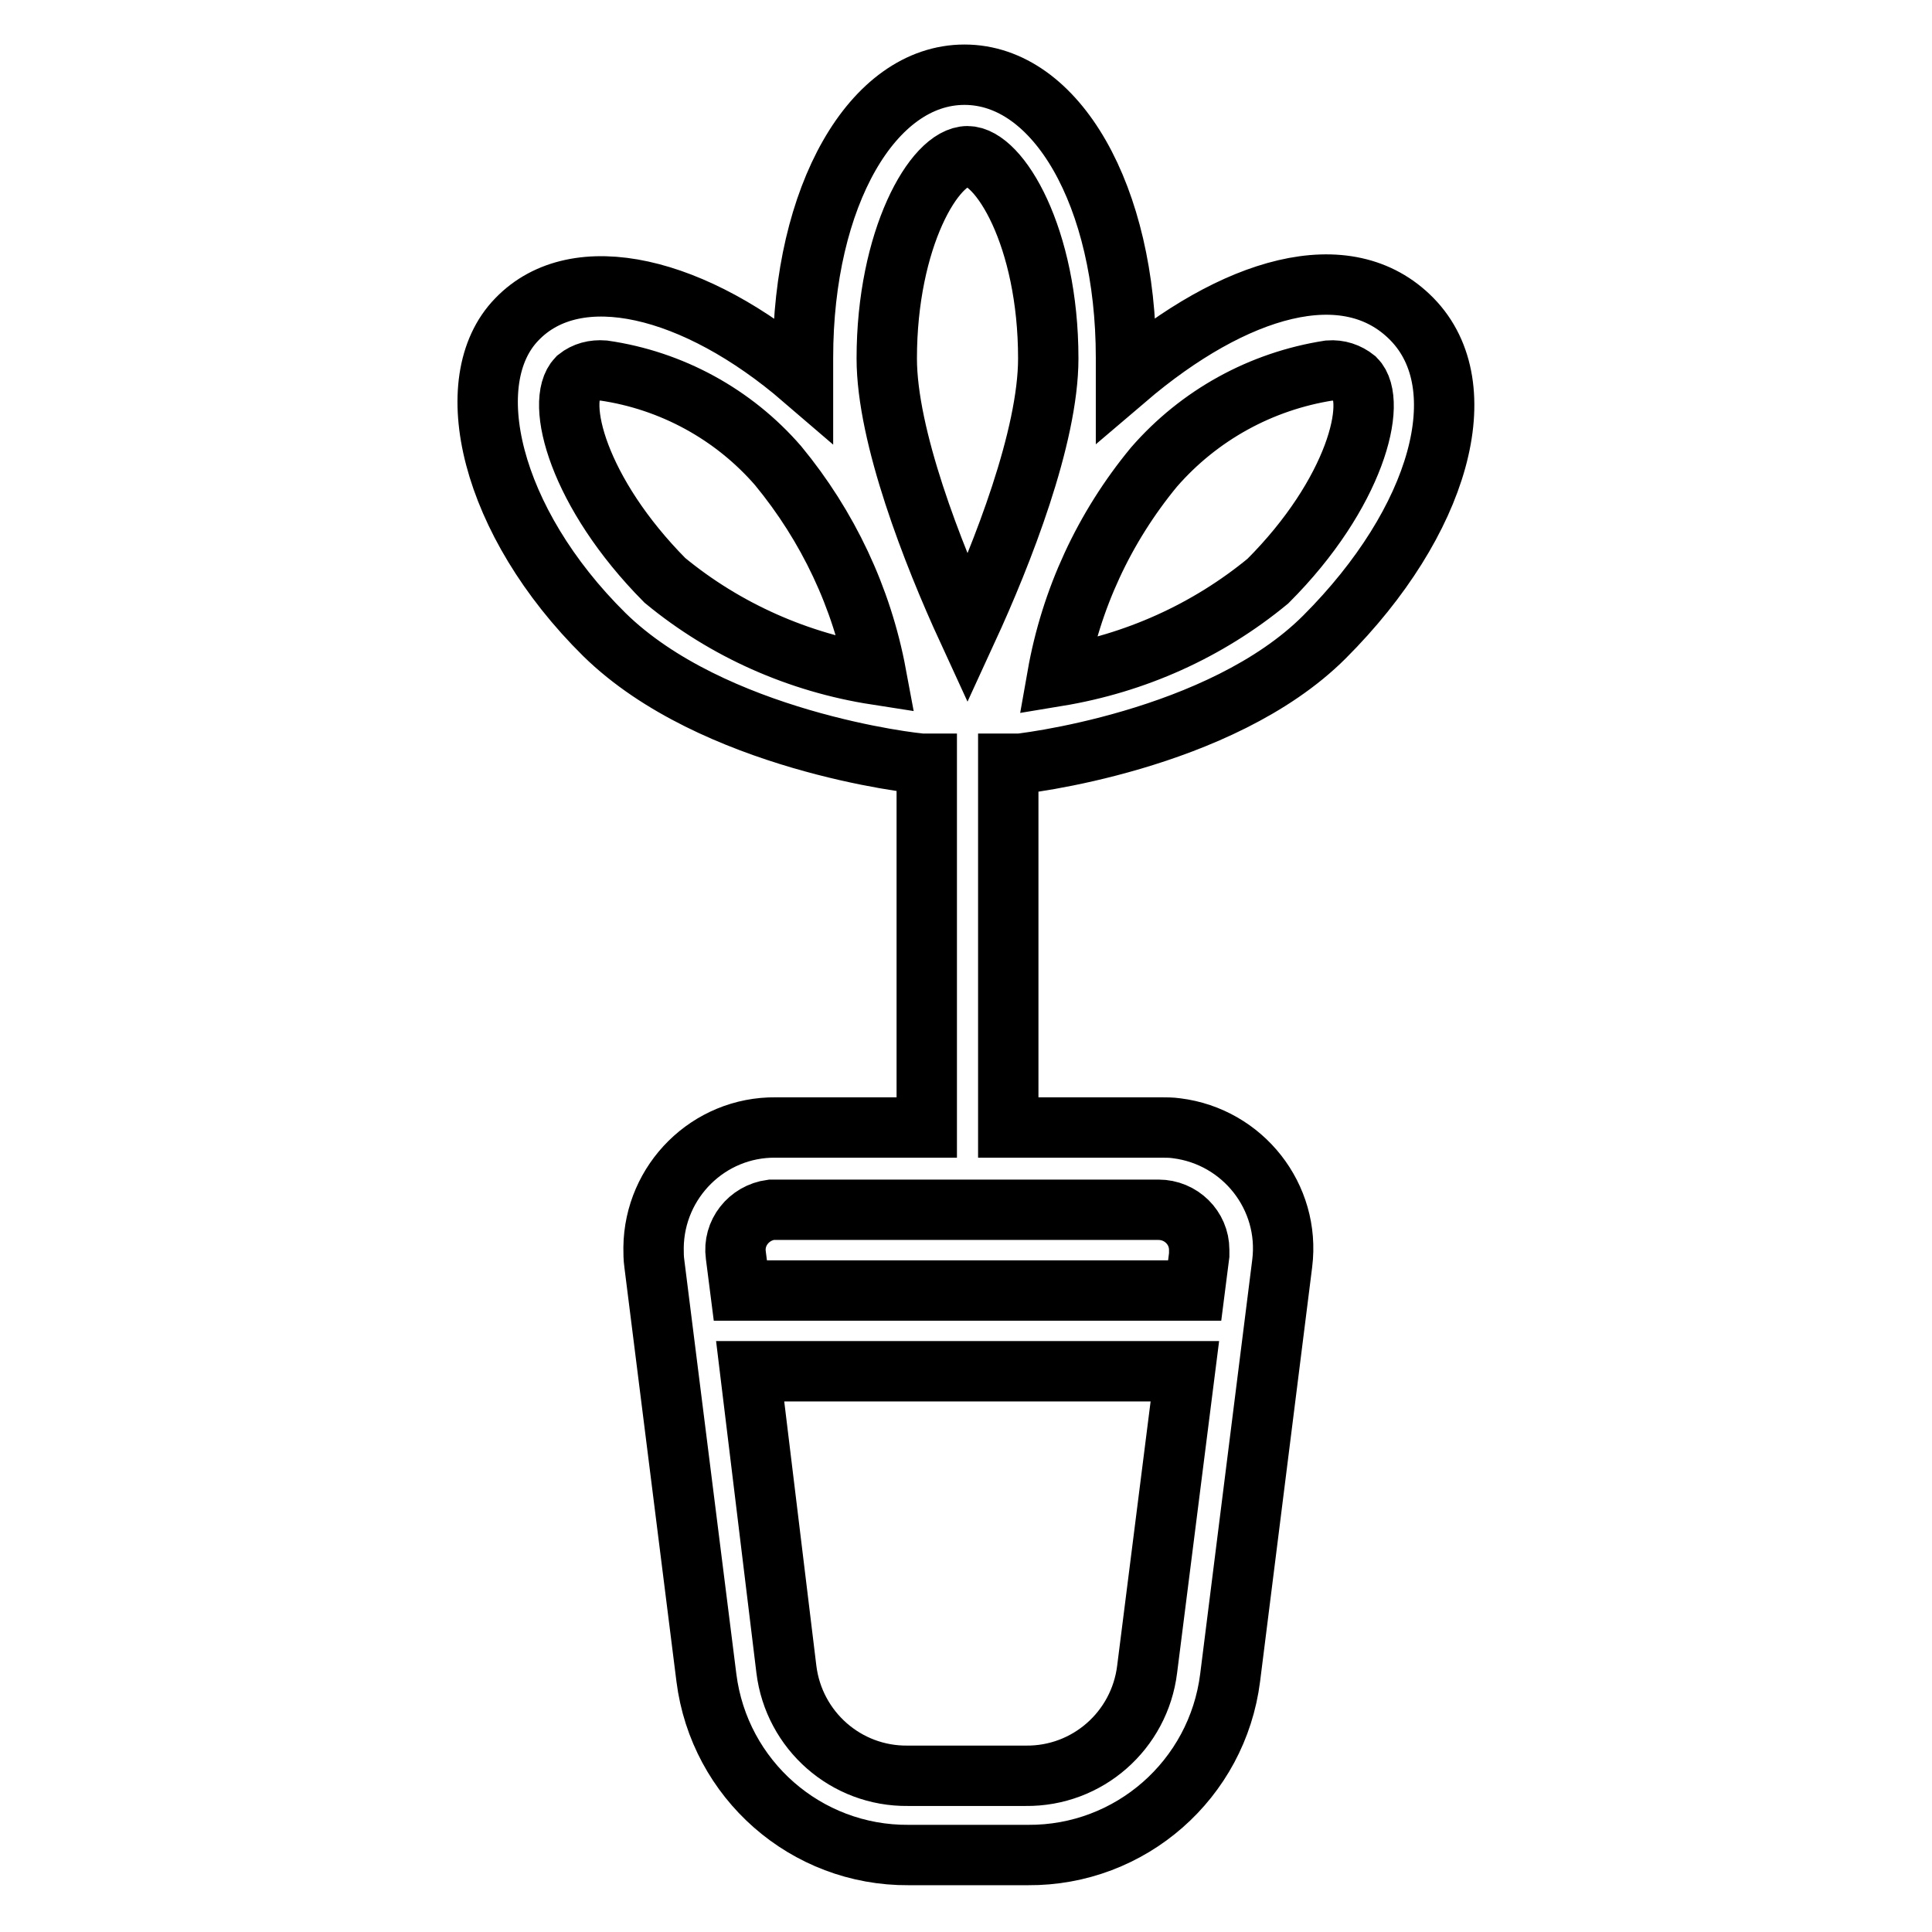 <?xml version="1.0" encoding="utf-8"?>
<!-- Svg Vector Icons : http://www.onlinewebfonts.com/icon -->
<!DOCTYPE svg PUBLIC "-//W3C//DTD SVG 1.1//EN" "http://www.w3.org/Graphics/SVG/1.1/DTD/svg11.dtd">
<svg version="1.1" xmlns="http://www.w3.org/2000/svg" xmlns:xlink="http://www.w3.org/1999/xlink" x="0px" y="0px" viewBox="0 0 256 256" enable-background="new 0 0 256 256" xml:space="preserve">
<g> <path stroke-width="8" fill-opacity="0" stroke="#000000"  d="M134.1,101.3c1.1,0,27.6-3.1,41.4-16.9c15.3-15.3,20.3-33.2,11.6-42.1c-8.6-8.8-23.6-4.3-37.9,7.9v-2.8 c0-21.4-9.2-37.5-21.4-37.5c-12.2,0-21.4,16.1-21.4,37.5v2.8c-14.3-12.3-30-16.1-37.9-7.9c-7.9,8.1-3.6,26.8,11.6,41.8 c14.3,14,41,17.1,42.2,17.1h0.5v48.2h-20c-8.9-0.1-16.1,7.1-16.2,15.9c0,0.7,0,1.4,0.1,2.1l6.9,54.9c1.7,13.5,13.2,23.6,26.8,23.5 h15.8c13.6,0.1,25.1-10,26.8-23.5l6.9-54.9c1.1-8.8-5.2-16.8-14-17.9c-0.7-0.1-1.4-0.1-2.1-0.1h-20.2v-48.2H134.1z M152,221.2 c-1,8.1-7.9,14.2-16.1,14.1h-15.6c-8.2,0.1-15.1-6-16.1-14.1l-4.8-39.5H157L152,221.2z M153.5,160.3c3,0,5.4,2.4,5.4,5.3 c0,0.2,0,0.5,0,0.7l-0.6,4.7H98.1l-0.6-4.7c-0.4-2.9,1.7-5.6,4.7-6c0.2,0,0.5,0,0.7,0H153.5L153.5,160.3z M176.1,49.1 c1.3-0.1,2.5,0.3,3.5,1.1c3,3,0,15.2-11.6,26.8c-8,6.6-17.6,10.9-27.9,12.6c1.8-10.2,6.2-19.7,12.8-27.7 C158.9,55,167.1,50.5,176.1,49.1L176.1,49.1z M128.2,20.7c4.2,0,10.7,10.7,10.7,26.8c0,10.4-6.1,25.9-10.7,35.9 c-4.6-10-10.7-25.6-10.7-35.9C117.5,31.7,123.8,20.7,128.2,20.7z M88.1,76.9C76.6,65.3,73.5,53.2,76.5,50.1c1-0.8,2.2-1.1,3.5-1 c9,1.3,17.2,5.8,23.1,12.6c6.6,8,11.1,17.5,13,27.7C105.8,87.8,96.1,83.5,88.1,76.9z"/></g>
</svg>